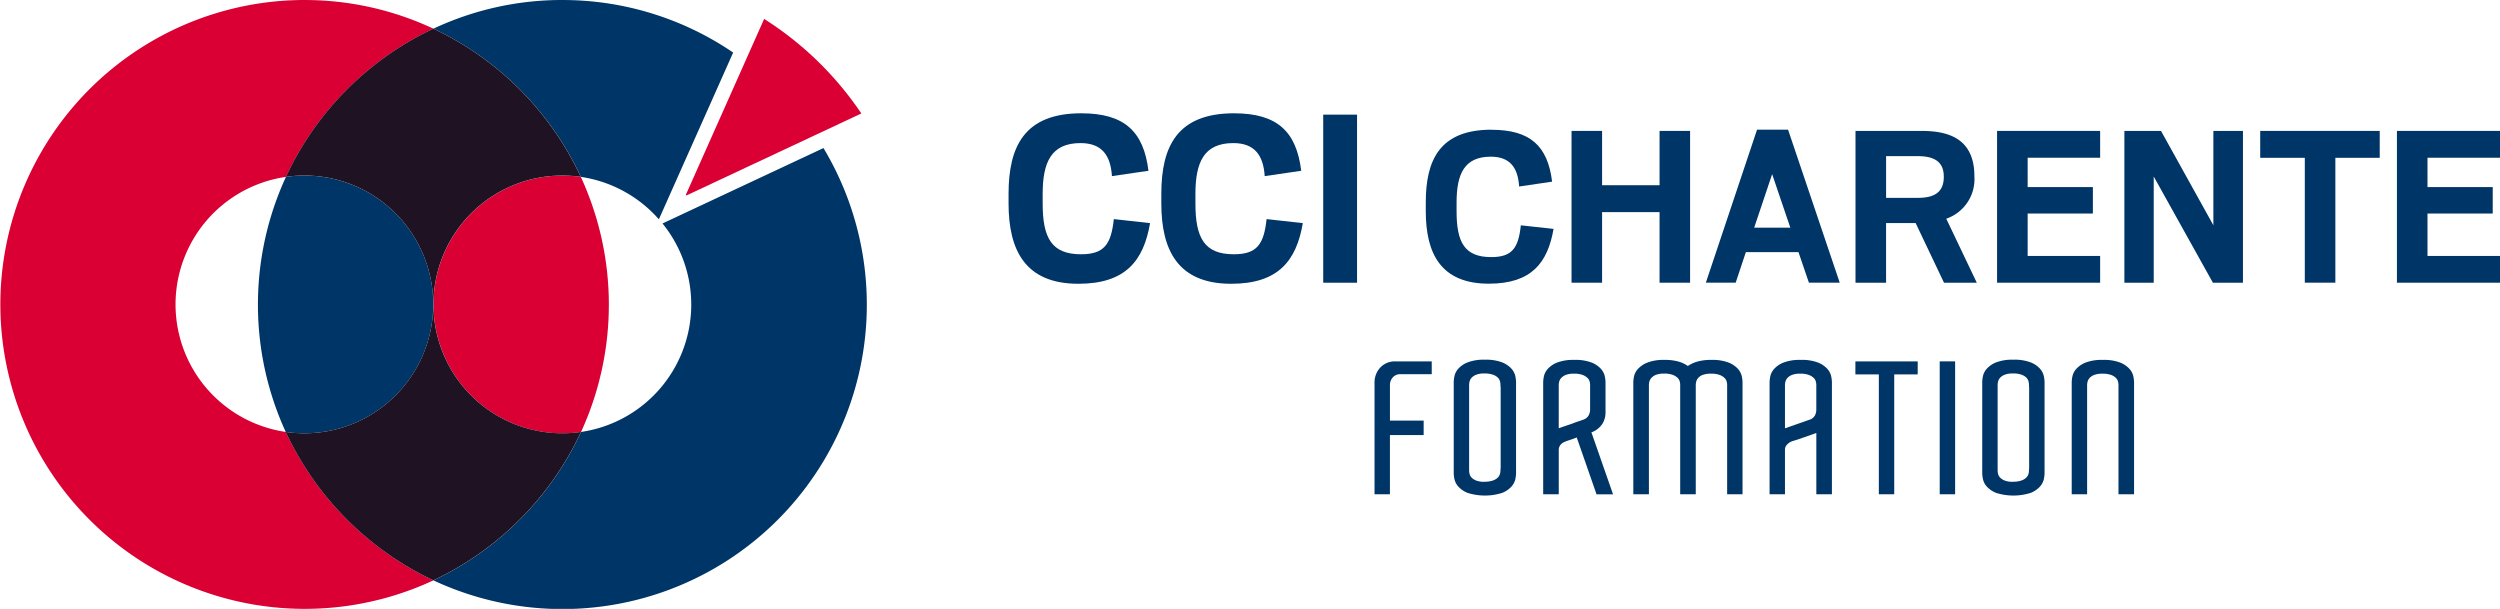 <svg xmlns="http://www.w3.org/2000/svg" width="140.155" height="34.133" viewBox="0 0 140.155 34.133"><g transform="translate(-99.563 -372.036)"><path d="M320.963,429.4h-2.046a1.151,1.151,0,0,0-.509.108,1.108,1.108,0,0,0-.365.278,1.173,1.173,0,0,0-.215.375,1.2,1.2,0,0,0-.072.4v6.29h.863v-3.32h1.891v-.812H318.62v-1.983a.637.637,0,0,1,.159-.437.542.542,0,0,1,.427-.179h1.758Z" transform="translate(-141.134 -37.105)" fill="#003567"/><path d="M332.074,429.137a2.526,2.526,0,0,0-.966.149,1.386,1.386,0,0,0-.524.355.919.919,0,0,0-.216.416,1.848,1.848,0,0,0-.041.324v5.128a1.847,1.847,0,0,0,.041.324.92.92,0,0,0,.216.416,1.39,1.39,0,0,0,.524.355,3.213,3.213,0,0,0,1.932,0,1.4,1.4,0,0,0,.524-.355.926.926,0,0,0,.216-.411,1.783,1.783,0,0,0,.041-.329v-5.128a1.846,1.846,0,0,0-.041-.324.921.921,0,0,0-.216-.416,1.391,1.391,0,0,0-.524-.355,2.529,2.529,0,0,0-.966-.149m-.031,6.845a1.24,1.24,0,0,1-.447-.067.715.715,0,0,1-.262-.165.448.448,0,0,1-.118-.206.874.874,0,0,1-.026-.2v-4.789a.877.877,0,0,1,.026-.2.486.486,0,0,1,.118-.211.687.687,0,0,1,.262-.169,1.242,1.242,0,0,1,.447-.067,1.405,1.405,0,0,1,.478.067.748.748,0,0,1,.272.159.463.463,0,0,1,.123.2.735.735,0,0,1,.031.2v.113h.011v4.6h-.011v.113a.709.709,0,0,1-.031.19.46.46,0,0,1-.123.2.748.748,0,0,1-.272.16,1.4,1.4,0,0,1-.478.067" transform="translate(-149.265 -36.935)" fill="#003567"/><path d="M346.275,429.167a2.53,2.53,0,0,0-.966.149,1.389,1.389,0,0,0-.524.355.921.921,0,0,0-.216.416,1.815,1.815,0,0,0-.041.324v6.29h.873v-2.508a.452.452,0,0,1,.082-.242.52.52,0,0,1,.165-.149,1.442,1.442,0,0,1,.236-.1l.154-.052a1.606,1.606,0,0,0,.165-.057l.206-.077,1.11,3.186h.925l-1.213-3.474a1.213,1.213,0,0,0,.612-.473,1.2,1.2,0,0,0,.18-.627V430.41a1.856,1.856,0,0,0-.041-.324.923.923,0,0,0-.216-.416,1.389,1.389,0,0,0-.524-.355,2.529,2.529,0,0,0-.966-.149M345.4,433v-2.415a.864.864,0,0,1,.026-.2.49.49,0,0,1,.118-.211.69.69,0,0,1,.262-.169,1.242,1.242,0,0,1,.447-.067,1.359,1.359,0,0,1,.473.067.818.818,0,0,1,.272.159.447.447,0,0,1,.129.2.733.733,0,0,1,.031.2v1.418a.693.693,0,0,1-.077.288.546.546,0,0,1-.334.257c-.034.014-.072.027-.113.041l-.123.041c-.082.027-.175.06-.277.1s-.206.074-.308.108-.2.069-.293.1-.17.062-.231.082" transform="translate(-158.451 -36.954)" fill="#003567"/><path d="M363.194,429.166a2.721,2.721,0,0,0-.8.1,1.891,1.891,0,0,0-.514.241,1.727,1.727,0,0,0-.5-.241,2.719,2.719,0,0,0-.8-.1,2.53,2.53,0,0,0-.966.149,1.445,1.445,0,0,0-.529.355.9.9,0,0,0-.221.416,1.851,1.851,0,0,0-.041.324v6.29h.874v-6.115a.877.877,0,0,1,.025-.2.488.488,0,0,1,.118-.211A.683.683,0,0,1,360.1,430a1.241,1.241,0,0,1,.447-.067,1.363,1.363,0,0,1,.473.067.819.819,0,0,1,.272.159.448.448,0,0,1,.128.2.738.738,0,0,1,.031.2V436.7h.873v-6.115a.859.859,0,0,1,.026-.2.507.507,0,0,1,.113-.211.64.64,0,0,1,.257-.169,1.28,1.28,0,0,1,.458-.067,1.359,1.359,0,0,1,.473.067.816.816,0,0,1,.272.159.445.445,0,0,1,.129.2.737.737,0,0,1,.031.2V436.7h.863v-6.29a1.84,1.84,0,0,0-.041-.324.922.922,0,0,0-.216-.416,1.394,1.394,0,0,0-.524-.355,2.53,2.53,0,0,0-.966-.149" transform="translate(-167.693 -36.953)" fill="#003567"/><path d="M382.213,429.167a2.53,2.53,0,0,0-.966.149,1.387,1.387,0,0,0-.524.355.919.919,0,0,0-.216.416,1.852,1.852,0,0,0-.041.324v6.29h.863v-2.487a.4.4,0,0,1,.077-.252.741.741,0,0,1,.17-.159.81.81,0,0,1,.236-.1l.617-.206q.236-.082.437-.154c.134-.047.207-.075.221-.082V436.7h.874v-6.29a1.822,1.822,0,0,0-.041-.324.922.922,0,0,0-.216-.416,1.393,1.393,0,0,0-.524-.355,2.526,2.526,0,0,0-.966-.149M381.329,433v-2.415a.864.864,0,0,1,.026-.2.486.486,0,0,1,.118-.211.683.683,0,0,1,.262-.169,1.242,1.242,0,0,1,.447-.067,1.361,1.361,0,0,1,.473.067.824.824,0,0,1,.272.159.448.448,0,0,1,.128.2.732.732,0,0,1,.031.2v1.408a.751.751,0,0,1-.072.3.53.53,0,0,1-.339.257c-.014.007-.081.031-.2.072l-.4.139-.437.154-.308.108" transform="translate(-181.697 -36.954)" fill="#003567"/><path d="M397.58,429.4h-3.494v.73H395.4v6.722h.863v-6.722h1.316Z" transform="translate(-190.506 -37.105)" fill="#003567"/><rect width="0.864" height="7.451" transform="translate(208.307 392.295)" fill="#003567"/><path d="M415.97,429.137a2.527,2.527,0,0,0-.966.149,1.39,1.39,0,0,0-.524.355.919.919,0,0,0-.216.416,1.81,1.81,0,0,0-.041.324v5.128a1.809,1.809,0,0,0,.041.324.92.92,0,0,0,.216.416,1.4,1.4,0,0,0,.524.355,3.212,3.212,0,0,0,1.932,0,1.393,1.393,0,0,0,.524-.355.927.927,0,0,0,.216-.411,1.783,1.783,0,0,0,.041-.329v-5.128a1.846,1.846,0,0,0-.041-.324.923.923,0,0,0-.216-.416,1.388,1.388,0,0,0-.524-.355,2.527,2.527,0,0,0-.966-.149m-.031,6.845a1.239,1.239,0,0,1-.447-.067.717.717,0,0,1-.262-.165.45.45,0,0,1-.118-.206.877.877,0,0,1-.026-.2v-4.789a.88.88,0,0,1,.026-.2.488.488,0,0,1,.118-.211.688.688,0,0,1,.262-.169,1.241,1.241,0,0,1,.447-.067,1.407,1.407,0,0,1,.478.067.749.749,0,0,1,.272.159.466.466,0,0,1,.123.2.73.73,0,0,1,.031.2v.113h.01v4.6h-.01v.113a.7.7,0,0,1-.031.19.463.463,0,0,1-.123.2.748.748,0,0,1-.272.16,1.4,1.4,0,0,1-.478.067" transform="translate(-203.532 -36.935)" fill="#003567"/><path d="M430.17,429.166a2.53,2.53,0,0,0-.966.149,1.394,1.394,0,0,0-.524.355.918.918,0,0,0-.216.416,1.816,1.816,0,0,0-.041.324v6.29h.864v-6.115a.861.861,0,0,1,.026-.2.486.486,0,0,1,.118-.211.687.687,0,0,1,.262-.169,1.243,1.243,0,0,1,.447-.067,1.4,1.4,0,0,1,.478.067.751.751,0,0,1,.273.159.47.47,0,0,1,.123.2.735.735,0,0,1,.031.2V436.7h.874v-6.29a1.827,1.827,0,0,0-.041-.324.923.923,0,0,0-.216-.416,1.4,1.4,0,0,0-.524-.355,2.525,2.525,0,0,0-.966-.149" transform="translate(-212.716 -36.953)" fill="#003567"/><path d="M263.74,390.018c-3.206,0-4.079,1.882-4.079,4.517v.541c0,2.6.919,4.5,3.914,4.5,2.665,0,3.658-1.309,4.019-3.4l-2.032-.226c-.15,1.415-.542,1.972-1.836,1.972-1.656,0-2.153-.919-2.153-2.846v-.541c0-1.777.482-2.846,2.123-2.846,1.2,0,1.686.693,1.761,1.852l2.047-.3c-.271-2.213-1.355-3.222-3.764-3.222" transform="translate(-103.556 -11.631)" fill="#003567"/><path d="M287.989,390.018c-3.206,0-4.079,1.882-4.079,4.517v.541c0,2.6.919,4.5,3.914,4.5,2.665,0,3.658-1.309,4.019-3.4l-2.032-.226c-.15,1.415-.541,1.972-1.836,1.972-1.656,0-2.153-.919-2.153-2.846v-.541c0-1.777.482-2.846,2.123-2.846,1.2,0,1.686.693,1.761,1.852l2.047-.3c-.271-2.213-1.355-3.222-3.764-3.222" transform="translate(-119.241 -11.631)" fill="#003567"/><rect width="1.897" height="9.423" transform="translate(173.745 378.463)" fill="#003567"/><path d="M329.574,392.625c-2.9,0-3.684,1.7-3.684,4.078v.49c0,2.351.83,4.065,3.535,4.065,2.406,0,3.3-1.184,3.629-3.072l-1.835-.2c-.136,1.277-.489,1.781-1.658,1.781-1.5,0-1.944-.83-1.944-2.57v-.49c0-1.6.435-2.569,1.916-2.569,1.088,0,1.523.625,1.591,1.672l1.848-.272c-.245-2-1.223-2.909-3.4-2.909" transform="translate(-146.395 -13.318)" fill="#003567"/><path d="M355.672,392.818H353.96v3.045h-3.222v-3.045h-1.712v8.51h1.712v-3.957h3.222v3.957h1.712Z" transform="translate(-161.359 -13.443)" fill="#003567"/><path d="M374.959,392.625h-1.74L370.35,401.2h1.672l.571-1.712h2.949l.585,1.712h1.727Zm-1.9,5.492,1.007-3,1.019,3Z" transform="translate(-175.153 -13.318)" fill="#003567"/><path d="M397.809,392.819H394.1v8.51h1.714v-3.344h1.658l1.59,3.344H400.9l-1.712-3.589a2.344,2.344,0,0,0,1.577-2.379c0-2.107-1.442-2.542-2.95-2.542m-2,3.752v-2.338h1.781c.992,0,1.454.367,1.454,1.155,0,.843-.489,1.183-1.454,1.183Z" transform="translate(-190.514 -13.443)" fill="#003567"/><path d="M422.356,392.818h-5.778v8.51h5.778v-1.5h-4.064v-2.378h3.657v-1.483h-3.657v-1.645h4.064Z" transform="translate(-205.055 -13.443)" fill="#003567"/><path d="M443.435,392.818h-1.659v5.289l-2.936-5.289h-2.053v8.51h1.645v-5.954l3.317,5.954h1.685Z" transform="translate(-218.127 -13.443)" fill="#003567"/><path d="M465.045,392.818h-6.7v1.508h2.5v7h1.713v-7h2.487Z" transform="translate(-232.07 -13.443)" fill="#003567"/><path d="M485.83,392.818h-5.778v8.51h5.778v-1.5h-4.065v-2.378h3.657v-1.483h-3.657v-1.645h4.065Z" transform="translate(-246.112 -13.443)" fill="#003567"/><g transform="translate(99.563 372.036)"><path d="M116.63,372.036a17.067,17.067,0,1,0,7.231,32.536,17.216,17.216,0,0,1-8.276-8.32,7.225,7.225,0,0,1,.012-14.3,17.176,17.176,0,0,1,8.264-8.307,16.971,16.971,0,0,0-7.231-1.608m14.462,9.842a7.225,7.225,0,1,0,1.045,14.374,17.111,17.111,0,0,0-.012-14.3,7.227,7.227,0,0,0-1.033-.074" transform="translate(-99.563 -372.036)" fill="#da0033"/><path d="M157.578,372.036a16.975,16.975,0,0,0-7.231,1.608,17.176,17.176,0,0,1,8.265,8.308,7.223,7.223,0,0,1,4.376,2.379l4.164-9.349a16.971,16.971,0,0,0-9.574-2.945m14.637,8.3-9.024,4.227a7.217,7.217,0,0,1-4.568,11.688,17.213,17.213,0,0,1-8.276,8.32,17.066,17.066,0,0,0,21.868-24.236m-29.1,1.542a7.23,7.23,0,0,0-1.034.074,17.115,17.115,0,0,0-.012,14.3,7.225,7.225,0,1,0,1.045-14.374" transform="translate(-126.05 -372.036)" fill="#003567"/><path d="M153.2,376.59a17.173,17.173,0,0,0-8.264,8.307,7.225,7.225,0,1,1-.012,14.3,17.213,17.213,0,0,0,8.276,8.32,17.217,17.217,0,0,0,8.276-8.32,7.225,7.225,0,1,1-1.045-14.374,7.186,7.186,0,0,1,1.033.074,17.178,17.178,0,0,0-8.264-8.308" transform="translate(-128.906 -374.982)" fill="#1f1323"/><path d="M208.453,384.944l9.813-4.6a18.5,18.5,0,0,0-5.448-5.3l-4.393,9.867Z" transform="translate(-169.978 -373.983)" fill="#da0033"/></g></g></svg>